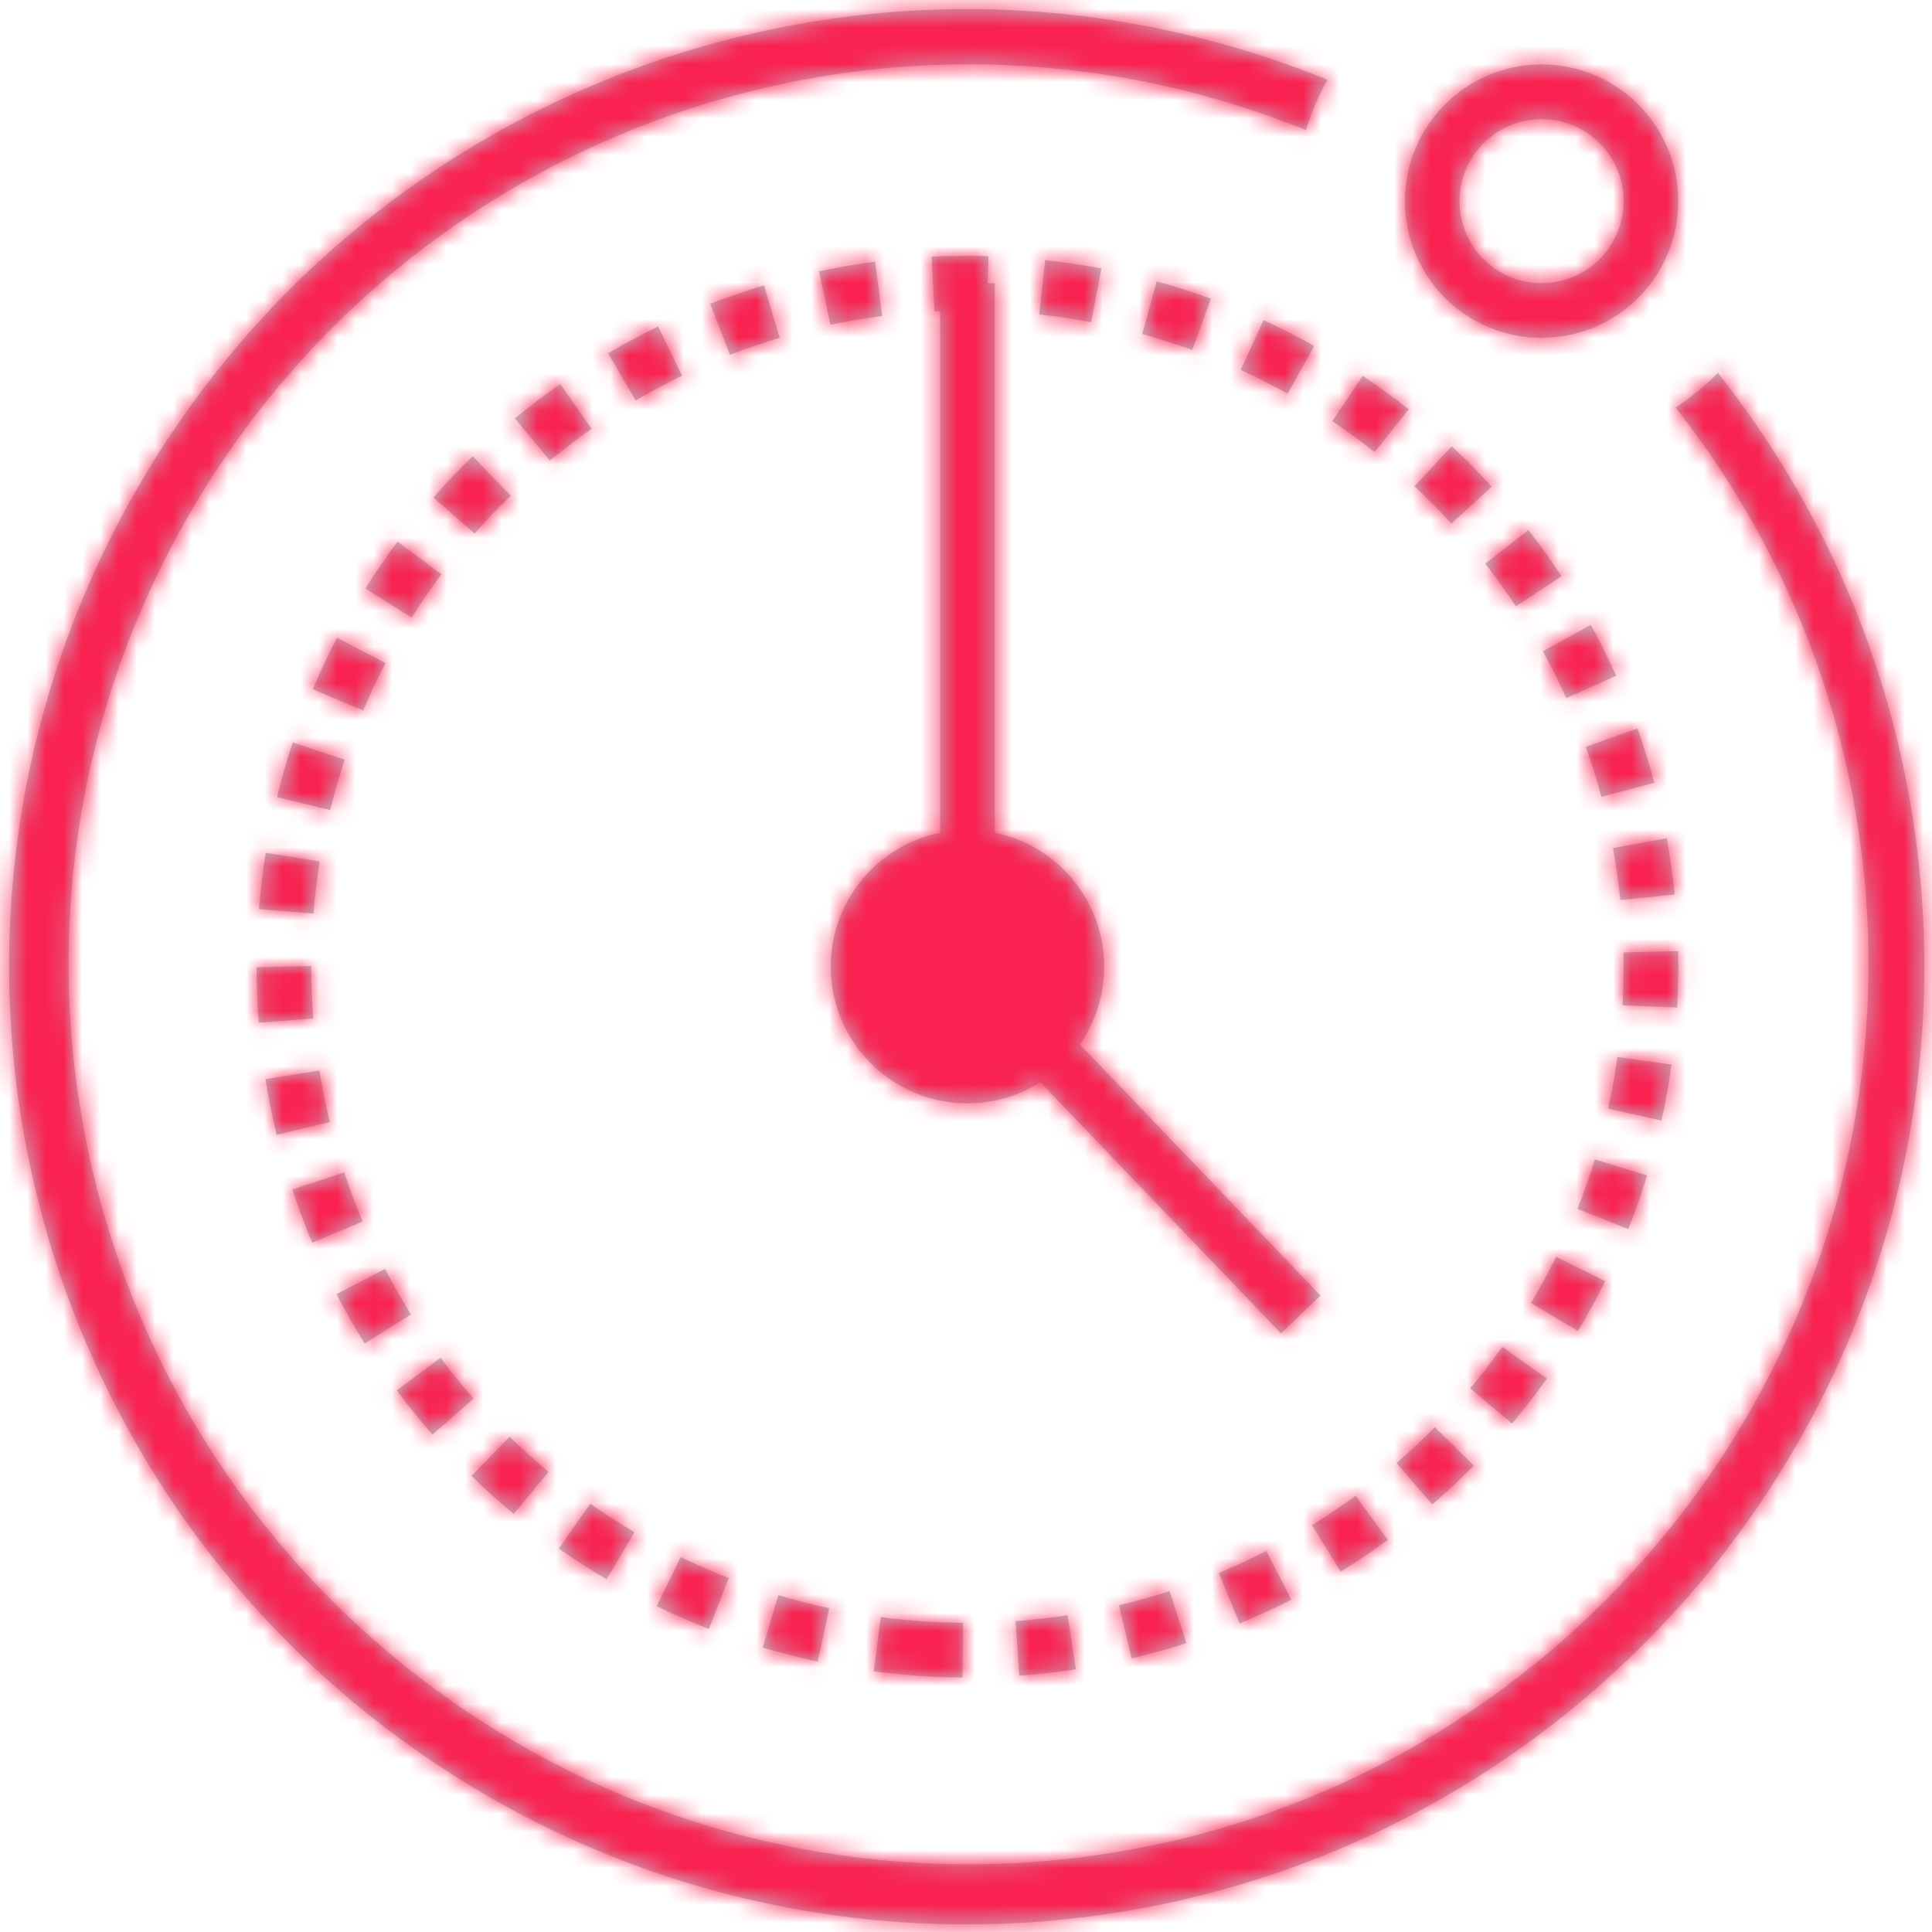 <?xml version="1.0" encoding="UTF-8"?>
<svg width="106px" height="106px" viewBox="0 0 106 106" version="1.1" xmlns="http://www.w3.org/2000/svg" xmlns:xlink="http://www.w3.org/1999/xlink">
    <!-- Generator: Sketch 50.2 (55047) - http://www.bohemiancoding.com/sketch -->
    <title>Agile</title>
    <desc>Created with Sketch.</desc>
    <defs>
        <path d="M76.082,78.38 C74.924,79.112 73.551,79.536 72.08,79.536 C67.938,79.536 64.58,76.178 64.58,72.036 C64.58,68.407 67.157,65.381 70.58,64.686 L70.58,36.064 C70.475,36.068 70.371,36.073 70.267,36.078 L70.117,33.081 C70.758,33.049 71.419,33.049 72.05,33.036 C72.441,33.036 72.838,33.042 73.235,33.054 L73.191,34.536 L73.58,34.536 L73.58,64.686 C77.003,65.381 79.58,68.407 79.58,72.036 C79.58,73.622 79.088,75.093 78.248,76.304 L91.451,90.081 L89.285,92.157 L76.082,78.38 Z M91.835,23.379 L91.835,23.376 C91.339,24.249 90.941,25.175 90.65,26.136 C67.66,16.84 41.342,26.039 29.147,47.631 C16.953,69.224 22.666,96.512 42.498,111.4 C62.33,126.287 90.127,124.156 107.458,106.419 C124.788,88.682 126.275,60.842 110.931,41.361 C111.772,40.814 112.55,40.175 113.25,39.456 C129.63,60.168 128.091,89.819 109.656,108.725 C91.22,127.63 61.617,129.914 40.499,114.061 C19.382,98.207 13.313,69.142 26.322,46.163 C39.331,23.184 67.375,13.431 91.835,23.379 Z M103.58,37.536 C99.438,37.536 96.08,34.178 96.08,30.036 C96.08,25.894 99.438,22.536 103.58,22.536 C107.722,22.536 111.08,25.894 111.08,30.036 C111.08,32.025 110.29,33.933 108.883,35.339 C107.477,36.746 105.569,37.536 103.58,37.536 Z M103.58,34.536 C106.065,34.536 108.08,32.521 108.08,30.036 C108.08,27.551 106.065,25.536 103.58,25.536 C101.095,25.536 99.08,27.551 99.08,30.036 C99.08,32.521 101.095,34.536 103.58,34.536 Z M71.812,111.034 C71.225,111.03 70.636,111.011 70.044,110.983 C69.009,110.929 67.965,110.832 66.937,110.698 L67.327,107.724 C68.279,107.848 69.244,107.936 70.197,107.986 C70.741,108.014 71.289,108.03 71.836,108.034 L71.812,111.034 Z M74.925,110.935 L74.717,107.942 C75.658,107.876 76.618,107.768 77.572,107.621 L78.029,110.586 C76.993,110.746 75.949,110.863 74.925,110.935 Z M63.864,110.166 C62.85,109.949 61.835,109.688 60.845,109.391 L61.706,106.517 C62.62,106.791 63.558,107.033 64.494,107.233 L63.864,110.166 Z M81.089,109.99 L80.395,107.072 C81.328,106.849 82.263,106.589 83.17,106.296 L84.093,109.149 C83.109,109.467 82.1,109.75 81.089,109.99 L81.089,109.99 Z M57.893,108.376 C56.923,107.998 55.961,107.578 55.032,107.123 L56.348,104.428 C57.203,104.844 58.089,105.232 58.983,105.581 L57.893,108.376 Z M87.016,108.073 L85.867,105.301 C86.746,104.936 87.624,104.531 88.476,104.093 L89.847,106.762 C88.921,107.236 87.969,107.677 87.015,108.073 L87.016,108.073 Z M52.283,105.648 C51.401,105.127 50.521,104.558 49.664,103.959 L51.386,101.501 C52.179,102.058 52.993,102.584 53.809,103.064 L52.283,105.648 Z M92.56,105.228 L90.984,102.677 C91.792,102.177 92.595,101.635 93.372,101.067 L95.144,103.487 C94.305,104.101 93.436,104.687 92.56,105.228 L92.56,105.228 Z M47.185,102.061 C46.384,101.396 45.604,100.693 44.866,99.974 L46.961,97.826 C47.642,98.49 48.361,99.139 49.101,99.753 L47.185,102.061 Z M97.583,101.541 L95.62,99.271 C96.347,98.644 97.053,97.981 97.722,97.303 L99.858,99.41 C99.134,100.145 98.368,100.861 97.583,101.541 Z M42.725,97.71 C42.038,96.924 41.38,96.108 40.766,95.283 L43.174,93.493 C43.74,94.255 44.349,95.009 44.983,95.736 L42.725,97.71 Z M101.958,97.104 L99.662,95.173 C100.274,94.445 100.867,93.679 101.425,92.897 L103.869,94.637 C103.264,95.485 102.622,96.316 101.958,97.104 Z M39.01,92.711 C38.462,91.838 37.94,90.928 37.46,90.004 L40.123,88.621 C40.565,89.472 41.046,90.313 41.55,91.117 L39.01,92.711 Z M105.575,92.028 L103,90.487 C103.492,89.667 103.955,88.816 104.378,87.959 L107.068,89.286 C106.609,90.216 106.107,91.138 105.575,92.028 Z M36.133,87.183 C35.733,86.232 35.364,85.251 35.039,84.266 L37.886,83.323 C38.188,84.233 38.528,85.14 38.898,86.017 L36.133,87.183 Z M108.335,86.434 L105.549,85.326 C105.899,84.444 106.22,83.531 106.501,82.611 L109.369,83.49 C109.063,84.489 108.716,85.479 108.335,86.434 L108.335,86.434 Z M34.179,81.265 C33.933,80.252 33.726,79.225 33.565,78.207 L36.527,77.736 C36.677,78.673 36.867,79.623 37.094,80.559 L34.179,81.265 Z M110.16,80.478 L107.23,79.828 C107.436,78.909 107.605,77.955 107.739,76.996 L110.709,77.406 C110.566,78.446 110.381,79.48 110.16,80.478 Z M33.199,75.111 C33.121,74.11 33.082,73.088 33.08,72.071 L36.08,71.998 C36.082,73.009 36.118,73.955 36.19,74.879 L33.199,75.111 Z M111.015,74.279 L108.018,74.156 L108.031,73.909 C108.061,73.281 108.08,72.641 108.08,72.004 C108.08,71.755 108.077,71.503 108.071,71.254 L111.071,71.186 C111.077,71.459 111.08,71.731 111.08,72.004 C111.08,72.691 111.062,73.381 111.027,74.075 L111.015,74.279 Z M36.197,69.122 L33.206,68.882 C33.29,67.845 33.416,66.804 33.58,65.787 L36.541,66.267 C36.389,67.205 36.273,68.164 36.197,69.122 Z M107.898,68.38 C107.803,67.426 107.667,66.468 107.496,65.53 L110.446,64.991 C110.632,66.007 110.78,67.047 110.884,68.078 L107.898,68.38 Z M37.116,63.443 L34.2,62.731 C34.446,61.723 34.738,60.714 35.063,59.733 L37.911,60.679 C37.611,61.584 37.343,62.515 37.116,63.443 Z M106.861,62.718 C106.618,61.804 106.333,60.881 106.009,59.976 L108.836,58.968 C109.186,59.951 109.496,60.953 109.762,61.948 L106.861,62.718 Z M38.923,57.984 L36.161,56.815 C36.564,55.863 37.012,54.912 37.492,53.992 L40.152,55.381 C39.708,56.23 39.295,57.106 38.923,57.984 Z M104.934,57.304 C104.548,56.441 104.116,55.576 103.653,54.73 L106.281,53.286 C106.785,54.201 107.252,55.14 107.673,56.076 L104.934,57.304 Z M41.589,52.885 L39.048,51.288 C39.597,50.415 40.19,49.549 40.815,48.716 L43.217,50.511 C42.643,51.281 42.093,52.079 41.588,52.885 L41.589,52.885 Z M102.169,52.265 C101.643,51.467 101.077,50.678 100.49,49.924 L102.856,48.081 C103.492,48.898 104.104,49.751 104.673,50.615 L102.169,52.265 Z M45.034,48.275 L42.781,46.295 C43.462,45.52 44.185,44.76 44.932,44.036 L47.021,46.19 C46.331,46.858 45.662,47.56 45.033,48.275 L45.034,48.275 Z M98.632,47.726 C97.993,47.027 97.312,46.339 96.606,45.681 L98.651,43.486 C99.416,44.2 100.156,44.945 100.847,45.704 L98.632,47.726 Z M49.165,44.271 L47.255,41.957 C48.061,41.293 48.896,40.657 49.737,40.068 L51.457,42.526 C50.68,43.071 49.91,43.658 49.165,44.271 Z M94.422,43.806 C93.672,43.211 92.888,42.64 92.096,42.107 L93.766,39.617 C94.626,40.192 95.472,40.811 96.286,41.454 L94.422,43.806 Z M53.88,40.971 L52.36,38.384 C53.253,37.859 54.179,37.364 55.111,36.914 L56.417,39.615 C55.557,40.031 54.703,40.486 53.88,40.971 Z M89.644,40.599 C88.798,40.126 87.932,39.688 87.075,39.295 L88.323,36.568 C89.253,36.992 90.189,37.468 91.106,37.98 L89.644,40.599 Z M59.052,38.468 L57.968,35.67 C58.942,35.292 59.933,34.952 60.916,34.659 L61.775,37.533 C60.868,37.804 59.953,38.117 59.052,38.468 Z M84.411,38.203 C83.507,37.874 82.586,37.58 81.67,37.328 L82.464,34.436 C83.458,34.709 84.458,35.028 85.437,35.384 L84.411,38.203 Z M64.563,36.821 L63.939,33.886 C64.944,33.673 65.977,33.496 67.01,33.361 L67.4,36.334 C66.445,36.461 65.49,36.623 64.563,36.821 Z M78.865,36.677 C77.935,36.5 76.977,36.357 76.018,36.251 L76.346,33.269 C77.383,33.383 78.42,33.539 79.428,33.73 L78.865,36.677 Z" id="path-1"></path>
    </defs>
    <g id="Page-1" stroke="none" stroke-width="1" fill="none" fill-rule="evenodd">
        <g id="Nitaya-Landing" transform="translate(-455, -1903)">
            <g id="Only-dedicated-teams" transform="translate(-4, 1432)">
                <g id="Items" transform="translate(104, 231)">
                    <g id="Group-5-Copy-6" transform="translate(336, 221)">
                        <g id="Time">
                            <mask id="mask-2" fill="white">
                                <use xlink:href="#path-1"></use>
                            </mask>
                            <use id="Combined-Shape" fill="#BEC1C9" fill-rule="evenodd" xlink:href="#path-1"></use>
                            <g id="Color-Red" mask="url(#mask-2)" fill="#F92251" fill-rule="evenodd">
                                <rect id="Rectangle" x="0" y="0" width="144" height="144"></rect>
                            </g>
                        </g>
                    </g>
                </g>
            </g>
        </g>
    </g>
</svg>